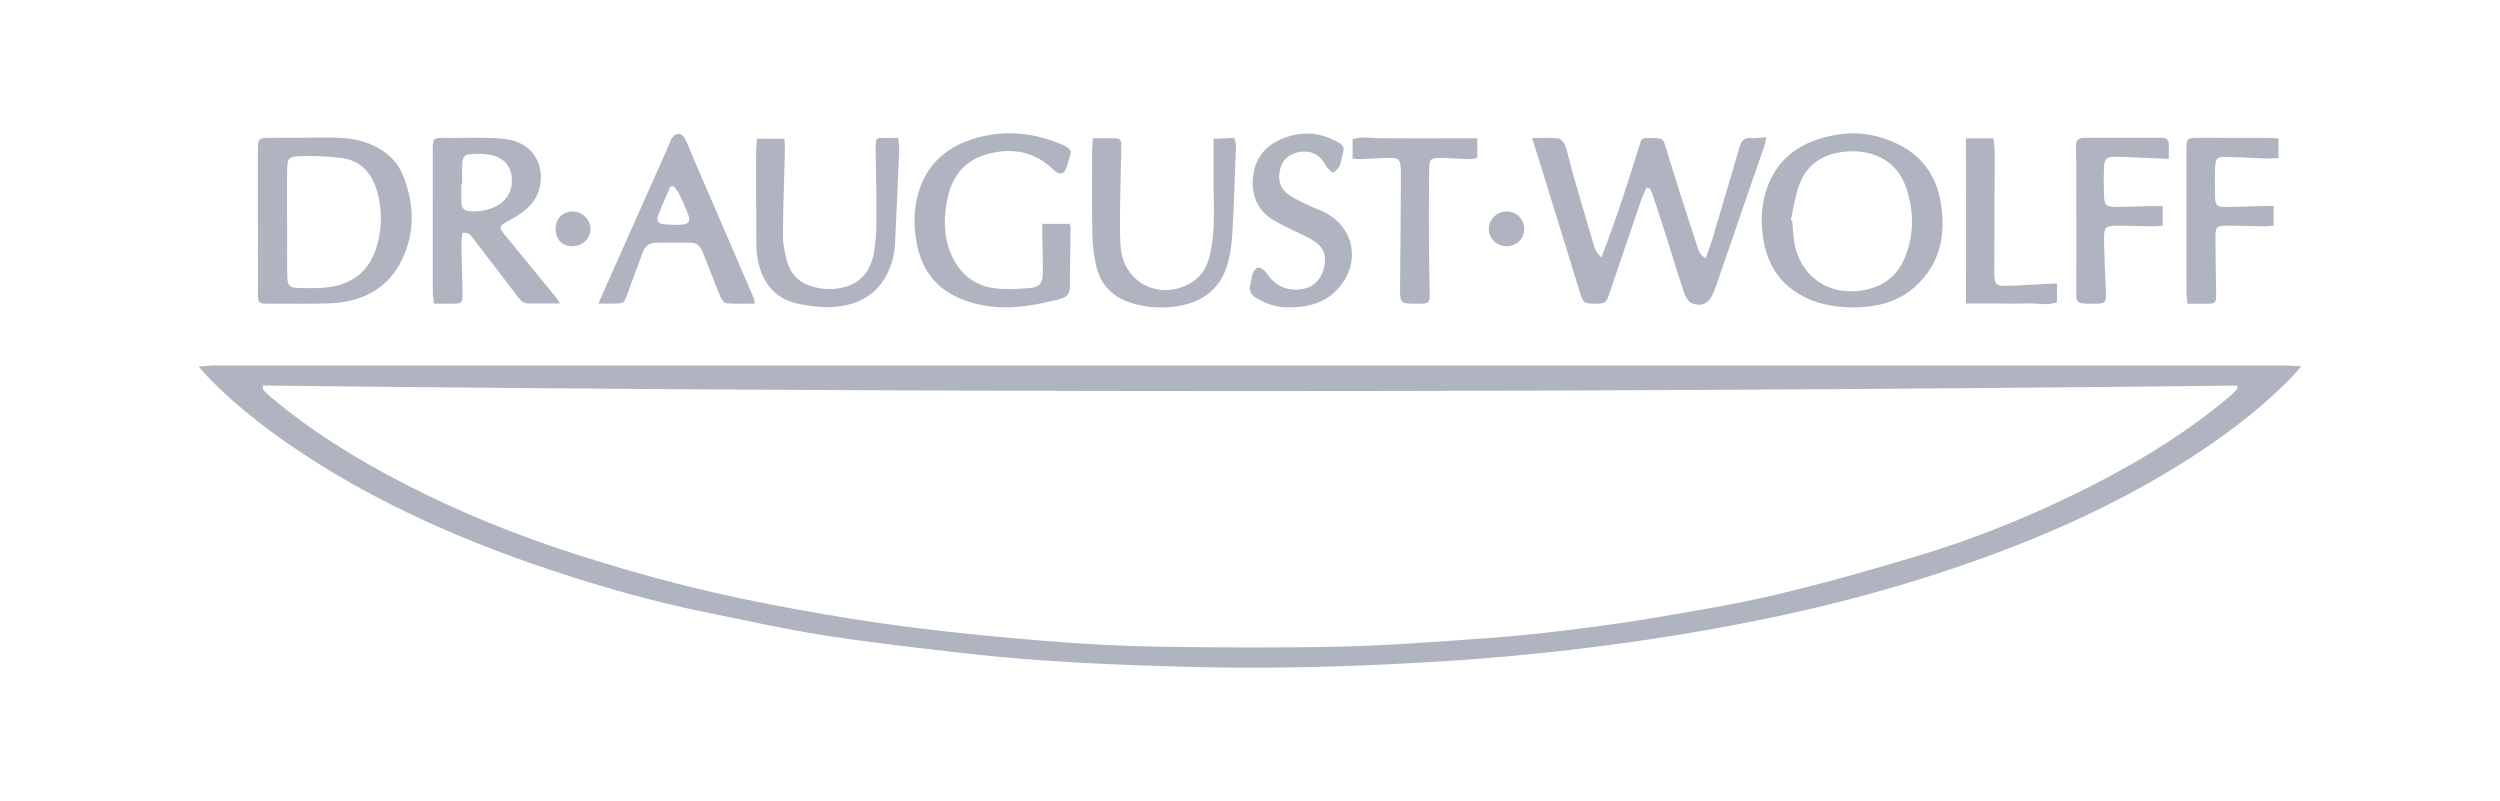 <?xml version="1.0" encoding="utf-8"?>
<!-- Generator: Adobe Illustrator 23.0.6, SVG Export Plug-In . SVG Version: 6.00 Build 0)  -->
<svg version="1.1" id="Ebene_1" xmlns="http://www.w3.org/2000/svg" xmlns:xlink="http://www.w3.org/1999/xlink" x="0px" y="0px"
	 width="486.33px" height="155.82px" viewBox="0 0 486.33 155.82" enable-background="new 0 0 486.33 155.82" xml:space="preserve">
<g>
	<path fill="#AFB4C0" d="M447.69,71.27c-1.05,1.16-1.65,1.87-2.31,2.53c-6.63,6.69-14.18,12.19-22.18,17.09
		c-13.08,8.02-27.04,14.12-41.52,19.09c-9.83,3.38-19.82,6.24-29.94,8.58c-11.69,2.7-23.48,4.81-35.37,6.47
		c-12.53,1.75-25.1,2.99-37.71,3.74c-15.41,0.91-30.85,1.38-46.29,0.98c-14.79-0.38-29.58-0.94-44.3-2.62
		c-9.21-1.06-18.44-2.08-27.59-3.51c-7.81-1.22-15.54-2.95-23.29-4.53c-10.43-2.12-20.65-5.05-30.72-8.43
		c-16.49-5.54-32.35-12.48-46.98-22.03c-6.64-4.34-12.95-9.11-18.55-14.77c-0.66-0.66-1.25-1.38-2.3-2.54
		c1.39-0.11,2.21-0.22,3.03-0.22c10.08-0.01,20.16-0.01,30.24-0.01c123.99,0,247.98,0,371.97,0.01
		C444.95,71.08,446.01,71.18,447.69,71.27z M51.09,75c0.07,0.52,0.04,0.73,0.12,0.82c0.43,0.46,0.87,0.92,1.36,1.33
		c7.99,6.74,16.82,12.18,26.09,16.96c10.75,5.54,21.93,10.06,33.44,13.74c7,2.24,14.07,4.3,21.19,6.08
		c6.97,1.75,14.02,3.21,21.09,4.5c7.62,1.4,15.29,2.65,22.98,3.62c8.72,1.1,17.48,1.95,26.25,2.65c7.25,0.58,14.53,0.99,21.8,1.1
		c11.91,0.17,23.84,0.26,35.75-0.03c9.43-0.22,18.85-0.98,28.26-1.64c5.18-0.36,10.36-0.91,15.51-1.55
		c5.79-0.71,11.58-1.49,17.33-2.48c7.72-1.32,15.47-2.57,23.08-4.38c9.32-2.22,18.56-4.81,27.73-7.58
		c12.73-3.84,24.97-8.95,36.72-15.17c8.5-4.5,16.59-9.64,23.96-15.86c0.57-0.48,1.07-1.05,1.6-1.58c-0.08-0.17-0.15-0.35-0.23-0.52
		C307.17,76.43,179.21,76.44,51.09,75z"/>
	<path fill="#AFB4C0" d="M320.3,36.53c-0.37,0.85-0.8,1.68-1.1,2.55c-2.04,5.97-4.06,11.95-6.09,17.93
		c-0.68,2.01-0.8,2.08-3.14,2.06c-1.77-0.02-2.02-0.22-2.61-2.13c-2.73-8.86-5.47-17.71-8.2-26.57c-0.32-1.03-0.66-2.06-1.12-3.52
		c1.97,0,3.54-0.12,5.08,0.07c0.51,0.06,1.15,0.83,1.36,1.4c0.55,1.58,0.87,3.24,1.33,4.85c1.44,4.99,2.88,9.98,4.37,14.96
		c0.21,0.7,0.7,1.32,1.34,1.94c3-7.64,5.4-15.37,7.78-22.91c0.39-0.18,0.54-0.3,0.68-0.3c4.02,0.02,3.42-0.24,4.45,3.11
		c1.79,5.88,3.74,11.72,5.61,17.58c0.31,0.96,0.53,1.97,1.77,2.7c0.51-1.46,0.99-2.7,1.37-3.97c1.76-5.89,3.5-11.79,5.22-17.7
		c0.33-1.14,0.85-1.82,2.17-1.72c0.93,0.07,1.88-0.1,3.03-0.17c-0.14,0.64-0.2,1.16-0.36,1.64c-3.14,9.14-6.29,18.28-9.45,27.41
		c-0.13,0.38-0.29,0.74-0.44,1.12c-0.8,2.08-2.19,2.9-4.21,2.14c-0.66-0.25-1.23-1.2-1.49-1.95c-1.2-3.56-2.27-7.16-3.4-10.74
		c-0.9-2.82-1.82-5.62-2.75-8.43c-0.14-0.43-0.38-0.83-0.58-1.24C320.71,36.6,320.5,36.56,320.3,36.53z"/>
	<path fill="#AFB4C0" d="M360.57,59.82c-4.12-0.06-7.6-0.77-10.76-2.71c-3.7-2.27-5.81-5.63-6.64-9.82
		c-0.72-3.59-0.66-7.18,0.55-10.65c2.23-6.37,7.21-9.34,13.51-10.42c4.47-0.77,8.78,0.07,12.76,2.23c4.29,2.33,6.7,6.11,7.53,10.84
		c1.11,6.37-0.08,12.15-5.11,16.6C368.92,58.97,364.61,59.77,360.57,59.82z M348.37,42.85c0.09,0.03,0.18,0.05,0.27,0.08
		c0.1,1.19,0.17,2.39,0.32,3.58c0.87,7.08,6.7,11.26,13.71,9.91c3.76-0.72,6.43-2.75,7.87-6.28c1.83-4.48,1.81-9.06,0.28-13.6
		c-1.02-3.03-3.04-5.25-6.09-6.37c-2.14-0.78-4.37-0.9-6.63-0.56c-3.88,0.58-6.72,2.64-8.08,6.31
		C349.2,38.12,348.9,40.53,348.37,42.85z"/>
	<path fill="#AFB4C0" d="M50.17,42.74c0-4.48,0.01-8.95,0-13.43c-0.01-2.35,0.13-2.5,2.35-2.5c3.68,0.01,7.35-0.04,11.03-0.05
		c2.81-0.01,5.58,0.12,8.25,1.19c3.04,1.22,5.4,3.17,6.62,6.23c2.17,5.44,2.36,10.94-0.2,16.29c-2.31,4.83-6.36,7.51-11.58,8.31
		c-2.12,0.32-4.3,0.26-6.45,0.3c-2.48,0.04-4.96-0.04-7.44-0.01c-2.6,0.04-2.6,0.03-2.58-2.67C50.2,51.85,50.17,47.3,50.17,42.74
		C50.17,42.74,50.17,42.74,50.17,42.74z M55.84,43.14c0.01,0,0.02,0,0.03,0c0,3.52-0.06,7.04,0.02,10.56
		c0.04,1.91,0.42,2.27,2.28,2.32c1.91,0.05,3.85,0.1,5.75-0.15c4.62-0.6,7.84-3.12,9.27-7.6c1.17-3.66,1.22-7.41,0.15-11.12
		c-1.01-3.52-3.19-5.95-6.94-6.43c-2.6-0.33-5.25-0.42-7.87-0.35c-2.4,0.06-2.62,0.37-2.67,2.7C55.79,36.42,55.84,39.78,55.84,43.14
		z"/>
	<path fill="#AFB4C0" d="M108.94,59.04c-2.27,0-4.17-0.01-6.07,0c-1.34,0.01-1.9-1-2.58-1.89c-2.67-3.49-5.33-6.99-8.03-10.45
		c-0.5-0.65-0.87-1.59-2.29-1.41c-0.07,0.61-0.22,1.27-0.21,1.93c0.05,3.2,0.16,6.39,0.22,9.59c0.04,2.21-0.06,2.28-2.27,2.26
		c-1.02-0.01-2.05,0-3.31,0c-0.08-0.85-0.2-1.54-0.21-2.22c-0.01-9.19,0-18.38-0.01-27.57c0-2.43,0.1-2.5,2.59-2.45
		c2.16,0.04,4.31-0.06,6.47-0.03c1.75,0.03,3.53,0.01,5.25,0.27c7.56,1.14,8.12,9.05,4.78,12.73c-1.1,1.21-2.54,2.19-3.99,2.96
		c-2.35,1.24-2.45,1.25-0.73,3.37c3.18,3.9,6.38,7.78,9.57,11.67C108.37,58.1,108.55,58.45,108.94,59.04z M89.91,35.72
		c-0.06,0-0.11,0-0.17,0c0,1.19,0.01,2.39,0,3.58c-0.01,1.17,0.57,1.73,1.73,1.8c1.87,0.11,3.65-0.2,5.29-1.12
		c2.14-1.21,3.13-3.36,2.74-5.86c-0.34-2.2-1.81-3.61-4.39-4.04c-1.01-0.17-2.06-0.17-3.09-0.13c-1.63,0.07-1.98,0.37-2.1,1.95
		C89.84,33.18,89.91,34.45,89.91,35.72z"/>
	<path fill="#AFB4C0" d="M208.36,29.47c-0.33,1.15-0.58,2.24-0.96,3.28c-0.4,1.08-1.1,1.25-2.06,0.61c-0.33-0.22-0.59-0.53-0.89-0.8
		c-3.86-3.41-8.33-3.86-13.02-2.38c-4.02,1.27-6.26,4.4-7.1,8.37c-0.77,3.62-0.82,7.32,0.67,10.84c1.62,3.83,4.51,6.21,8.64,6.71
		c2.19,0.26,4.46,0.11,6.67-0.07c1.91-0.16,2.51-0.9,2.55-2.82c0.04-2.31-0.06-4.63-0.09-6.95c-0.01-0.84,0-1.69,0-2.71
		c1.97,0,3.6,0,5.32,0c0.07,0.35,0.17,0.65,0.17,0.95c-0.04,3.67-0.14,7.35-0.13,11.02c0.01,1.38-0.34,2.22-1.8,2.6
		c-6.67,1.76-13.34,2.73-19.93-0.21c-4.69-2.09-7.24-5.87-8.11-10.83c-0.62-3.58-0.56-7.15,0.71-10.63c1.71-4.7,5.11-7.66,9.72-9.23
		c6.1-2.08,12.11-1.58,17.99,0.95c0.36,0.16,0.71,0.36,1.04,0.58C207.91,28.9,208.04,29.12,208.36,29.47z"/>
	<path fill="#AFB4C0" d="M212.6,26.89c1.3,0,2.32,0,3.35,0c2.2,0,2.22,0.02,2.17,2.32c-0.09,4.15-0.2,8.31-0.25,12.46
		c-0.02,2.08-0.01,4.16,0.12,6.23c0.43,6.84,7.13,10.55,13.24,7.38c2.3-1.19,3.53-3.15,4.11-5.59c1.06-4.49,0.77-9.05,0.74-13.6
		c-0.02-2.94,0-5.88,0-9.09c1.3-0.06,2.61-0.11,4.02-0.18c0.14,0.57,0.35,1.02,0.33,1.45c-0.21,5.83-0.36,11.66-0.72,17.47
		c-0.14,2.2-0.47,4.48-1.22,6.54c-1.75,4.82-5.67,6.93-10.53,7.42c-2.63,0.27-5.23,0.05-7.82-0.74c-3.61-1.11-5.94-3.43-6.84-7.02
		c-0.52-2.07-0.76-4.25-0.8-6.38c-0.11-5.51-0.05-11.01-0.05-16.52C212.46,28.42,212.54,27.8,212.6,26.89z"/>
	<path fill="#AFB4C0" d="M170.47,27.12c0.35-0.16,0.49-0.28,0.63-0.28c1.11-0.02,2.23-0.01,3.64-0.01c0.07,0.83,0.21,1.58,0.18,2.33
		c-0.24,5.91-0.49,11.82-0.78,17.73c-0.06,1.19-0.17,2.41-0.48,3.55c-1.63,6-5.86,9.09-12.13,9.3c-2.05,0.07-4.15-0.22-6.16-0.63
		c-4.86-0.99-7.24-4.36-8.03-9.01c-0.23-1.33-0.21-2.71-0.22-4.06c-0.03-5.68-0.03-11.35-0.02-17.03c0-0.62,0.11-1.23,0.18-2.01
		c1.77,0,3.41,0,5.34,0c0.02,0.89,0.08,1.8,0.06,2.72c-0.13,5.35-0.35,10.7-0.38,16.06c-0.01,1.65,0.35,3.34,0.78,4.95
		c0.61,2.27,2,3.97,4.3,4.8c2.5,0.89,5.05,0.96,7.52,0.12c3.57-1.21,4.86-4.22,5.29-7.63c0.28-2.21,0.3-4.47,0.3-6.7
		c0-4.16-0.11-8.31-0.16-12.47C170.33,28.24,170.43,27.63,170.47,27.12z"/>
	<path fill="#AFB4C0" d="M116.39,59.06c1.47-3.31,2.76-6.2,4.05-9.1c3.25-7.29,6.49-14.58,9.74-21.88c0.19-0.44,0.32-0.92,0.59-1.3
		c0.74-1.04,1.84-0.98,2.46,0.16c0.5,0.91,0.83,1.9,1.24,2.85c4.05,9.38,8.09,18.76,12.13,28.14c0.12,0.27,0.13,0.59,0.23,1.13
		c-1.95,0-3.75,0.08-5.54-0.06c-0.43-0.04-0.94-0.78-1.16-1.3c-1.04-2.5-1.98-5.05-2.99-7.57c-1.16-2.89-1.25-2.93-4.42-2.94
		c-1.68-0.01-3.36,0.02-5.03,0.02c-1.37,0-2.22,0.64-2.68,1.94c-0.94,2.63-1.97,5.23-2.9,7.86c-0.69,1.95-0.65,1.97-2.65,2.05
		C118.61,59.08,117.75,59.06,116.39,59.06z M131.06,36.25c-0.22,0.02-0.44,0.04-0.66,0.06c-0.8,1.86-1.67,3.7-2.36,5.61
		c-0.4,1.09,0.03,1.61,1.26,1.72c1.1,0.1,2.22,0.12,3.32,0.05c1.41-0.09,1.75-0.68,1.21-2.07c-0.51-1.33-1.09-2.63-1.71-3.91
		C131.86,37.18,131.42,36.74,131.06,36.25z"/>
	<path fill="#AFB4C0" d="M250.85,59.79c-2.2,0.09-4.3-0.57-6.29-1.71c-1.23-0.7-1.71-1.59-1.28-2.97c0.19-0.61,0.17-1.29,0.41-1.87
		c0.19-0.47,0.58-1.07,0.98-1.17c0.39-0.1,0.99,0.31,1.37,0.64c0.41,0.36,0.65,0.9,1.02,1.32c1.66,1.9,3.76,2.62,6.24,2.21
		c2.25-0.37,3.76-1.89,4.29-4.27c0.5-2.23-0.08-3.87-2.08-5.15c-1.27-0.82-2.7-1.37-4.04-2.06c-1.42-0.73-2.91-1.35-4.22-2.24
		c-2.84-1.95-3.85-4.82-3.49-8.16c0.38-3.47,2.25-5.91,5.47-7.29c3.51-1.51,6.99-1.48,10.42,0.26c1.9,0.97,2,1.25,1.37,3.35
		c-0.16,0.54-0.19,1.14-0.45,1.61c-0.29,0.5-0.72,1.05-1.22,1.24c-0.23,0.09-0.81-0.56-1.16-0.93c-0.27-0.29-0.4-0.69-0.63-1.02
		c-1.22-1.79-2.94-2.4-5.01-1.97c-1.9,0.39-3.14,1.55-3.56,3.46c-0.45,2.08,0.12,3.84,1.97,4.99c1.22,0.75,2.52,1.37,3.81,1.99
		c0.86,0.42,1.78,0.71,2.65,1.12c6.1,2.93,7.42,9.96,2.85,15C258.04,58.62,254.98,59.81,250.85,59.79z"/>
	<path fill="#AFB4C0" d="M443.24,26.93c0,1.3,0,2.38,0,3.8c-0.79,0.04-1.62,0.13-2.45,0.1c-2.56-0.08-5.11-0.25-7.66-0.31
		c-1.83-0.04-2.14,0.24-2.21,2.01c-0.08,1.91-0.08,3.84-0.02,5.75c0.06,1.68,0.34,1.98,2,1.98c2.32,0,4.63-0.12,6.95-0.18
		c0.77-0.02,1.55,0,2.44,0c0,1.38,0,2.47,0,3.84c-0.69,0.04-1.36,0.12-2.04,0.11c-2.4-0.03-4.79-0.14-7.19-0.13
		c-1.81,0.01-2.07,0.27-2.08,2.12c0,3.6,0.08,7.19,0.13,10.79c0.03,2.22-0.03,2.28-2.24,2.28c-1.03,0-2.06,0-3.35,0
		c-0.07-0.86-0.19-1.62-0.19-2.38c-0.01-9.11,0-18.22-0.01-27.33c0-2.49,0.08-2.58,2.51-2.57c4.31,0.02,8.63,0,12.94,0.01
		C441.55,26.81,442.32,26.88,443.24,26.93z"/>
	<path fill="#AFB4C0" d="M421.9,30.91c-2.61-0.11-4.82-0.22-7.04-0.31c-1.2-0.05-2.4-0.13-3.59-0.09c-1.46,0.05-1.88,0.41-1.95,1.85
		c-0.1,1.91-0.09,3.84-0.02,5.75c0.07,1.79,0.39,2.12,2.15,2.14c2.16,0.02,4.31-0.11,6.47-0.16c0.87-0.02,1.73,0,2.8,0
		c0,1.32,0,2.45,0,3.83c-0.73,0.04-1.42,0.12-2.1,0.11c-2.32-0.03-4.63-0.15-6.95-0.13c-2.01,0.01-2.39,0.37-2.37,2.42
		c0.05,3.35,0.22,6.71,0.34,10.06c0.09,2.7,0.09,2.7-2.53,2.7c-3.36-0.01-3.25-0.01-3.22-3.44c0.06-8.63,0-17.25-0.01-25.88
		c0-0.4-0.05-0.8-0.06-1.2c-0.04-1.18,0.48-1.78,1.71-1.77c4.95,0.01,9.91,0.01,14.86,0c0.95,0,1.54,0.34,1.53,1.38
		C421.89,28.94,421.9,29.72,421.9,30.91z"/>
	<path fill="#AFB4C0" d="M263.13,30.86c0-1.38,0-2.48,0-3.81c1.97-0.55,3.95-0.13,5.89-0.16c2.08-0.03,4.16,0.03,6.24,0.03
		c2,0,4-0.02,6-0.02c1.98,0,3.95,0,6.12,0c0,1.32,0,2.48,0,3.83c-0.42,0.07-0.94,0.24-1.45,0.23c-1.76-0.05-3.51-0.19-5.27-0.23
		c-2.44-0.05-2.63,0.12-2.65,2.51c-0.04,4.72-0.06,9.43-0.04,14.15c0.01,3.12,0.11,6.23,0.15,9.35c0.03,2.26-0.06,2.34-2.21,2.34
		c-3.64,0-3.59,0.01-3.55-3.57c0.09-7.19,0.11-14.39,0.16-21.58c0-0.4,0-0.8-0.03-1.2c-0.13-1.76-0.38-2.03-2.22-2.01
		c-1.84,0.02-3.67,0.17-5.51,0.23C264.28,30.97,263.82,30.9,263.13,30.86z"/>
	<path fill="#AFB4C0" d="M382.44,26.92c1.92,0,3.5,0,5.37,0c0.08,0.98,0.22,1.89,0.22,2.8c-0.01,7.51-0.05,15.02-0.08,22.53
		c0,0.4-0.01,0.8,0.01,1.2c0.1,1.9,0.32,2.17,2.32,2.15c2.07-0.02,4.15-0.19,6.22-0.29c1.17-0.06,2.35-0.11,3.65-0.17
		c0,1.33,0,2.42,0,3.64c-1.92,0.77-3.91,0.14-5.85,0.24c-1.91,0.1-3.83,0.02-5.75,0.02c-1.97,0-3.94,0-6.1,0
		C382.44,48.26,382.44,37.7,382.44,26.92z"/>
	<path fill="#AFB4C0" d="M293.02,41.13c1.97-0.03,3.53,1.51,3.49,3.45c-0.03,1.86-1.49,3.3-3.37,3.32
		c-1.87,0.02-3.42-1.38-3.52-3.19C289.51,42.85,291.11,41.16,293.02,41.13z"/>
	<path fill="#AFB4C0" d="M111.41,41.13c1.87-0.01,3.52,1.67,3.47,3.51c-0.06,1.78-1.6,3.24-3.44,3.26c-2.08,0.03-3.4-1.34-3.35-3.47
		C108.12,42.49,109.48,41.14,111.41,41.13z"/>
</g>
</svg>
